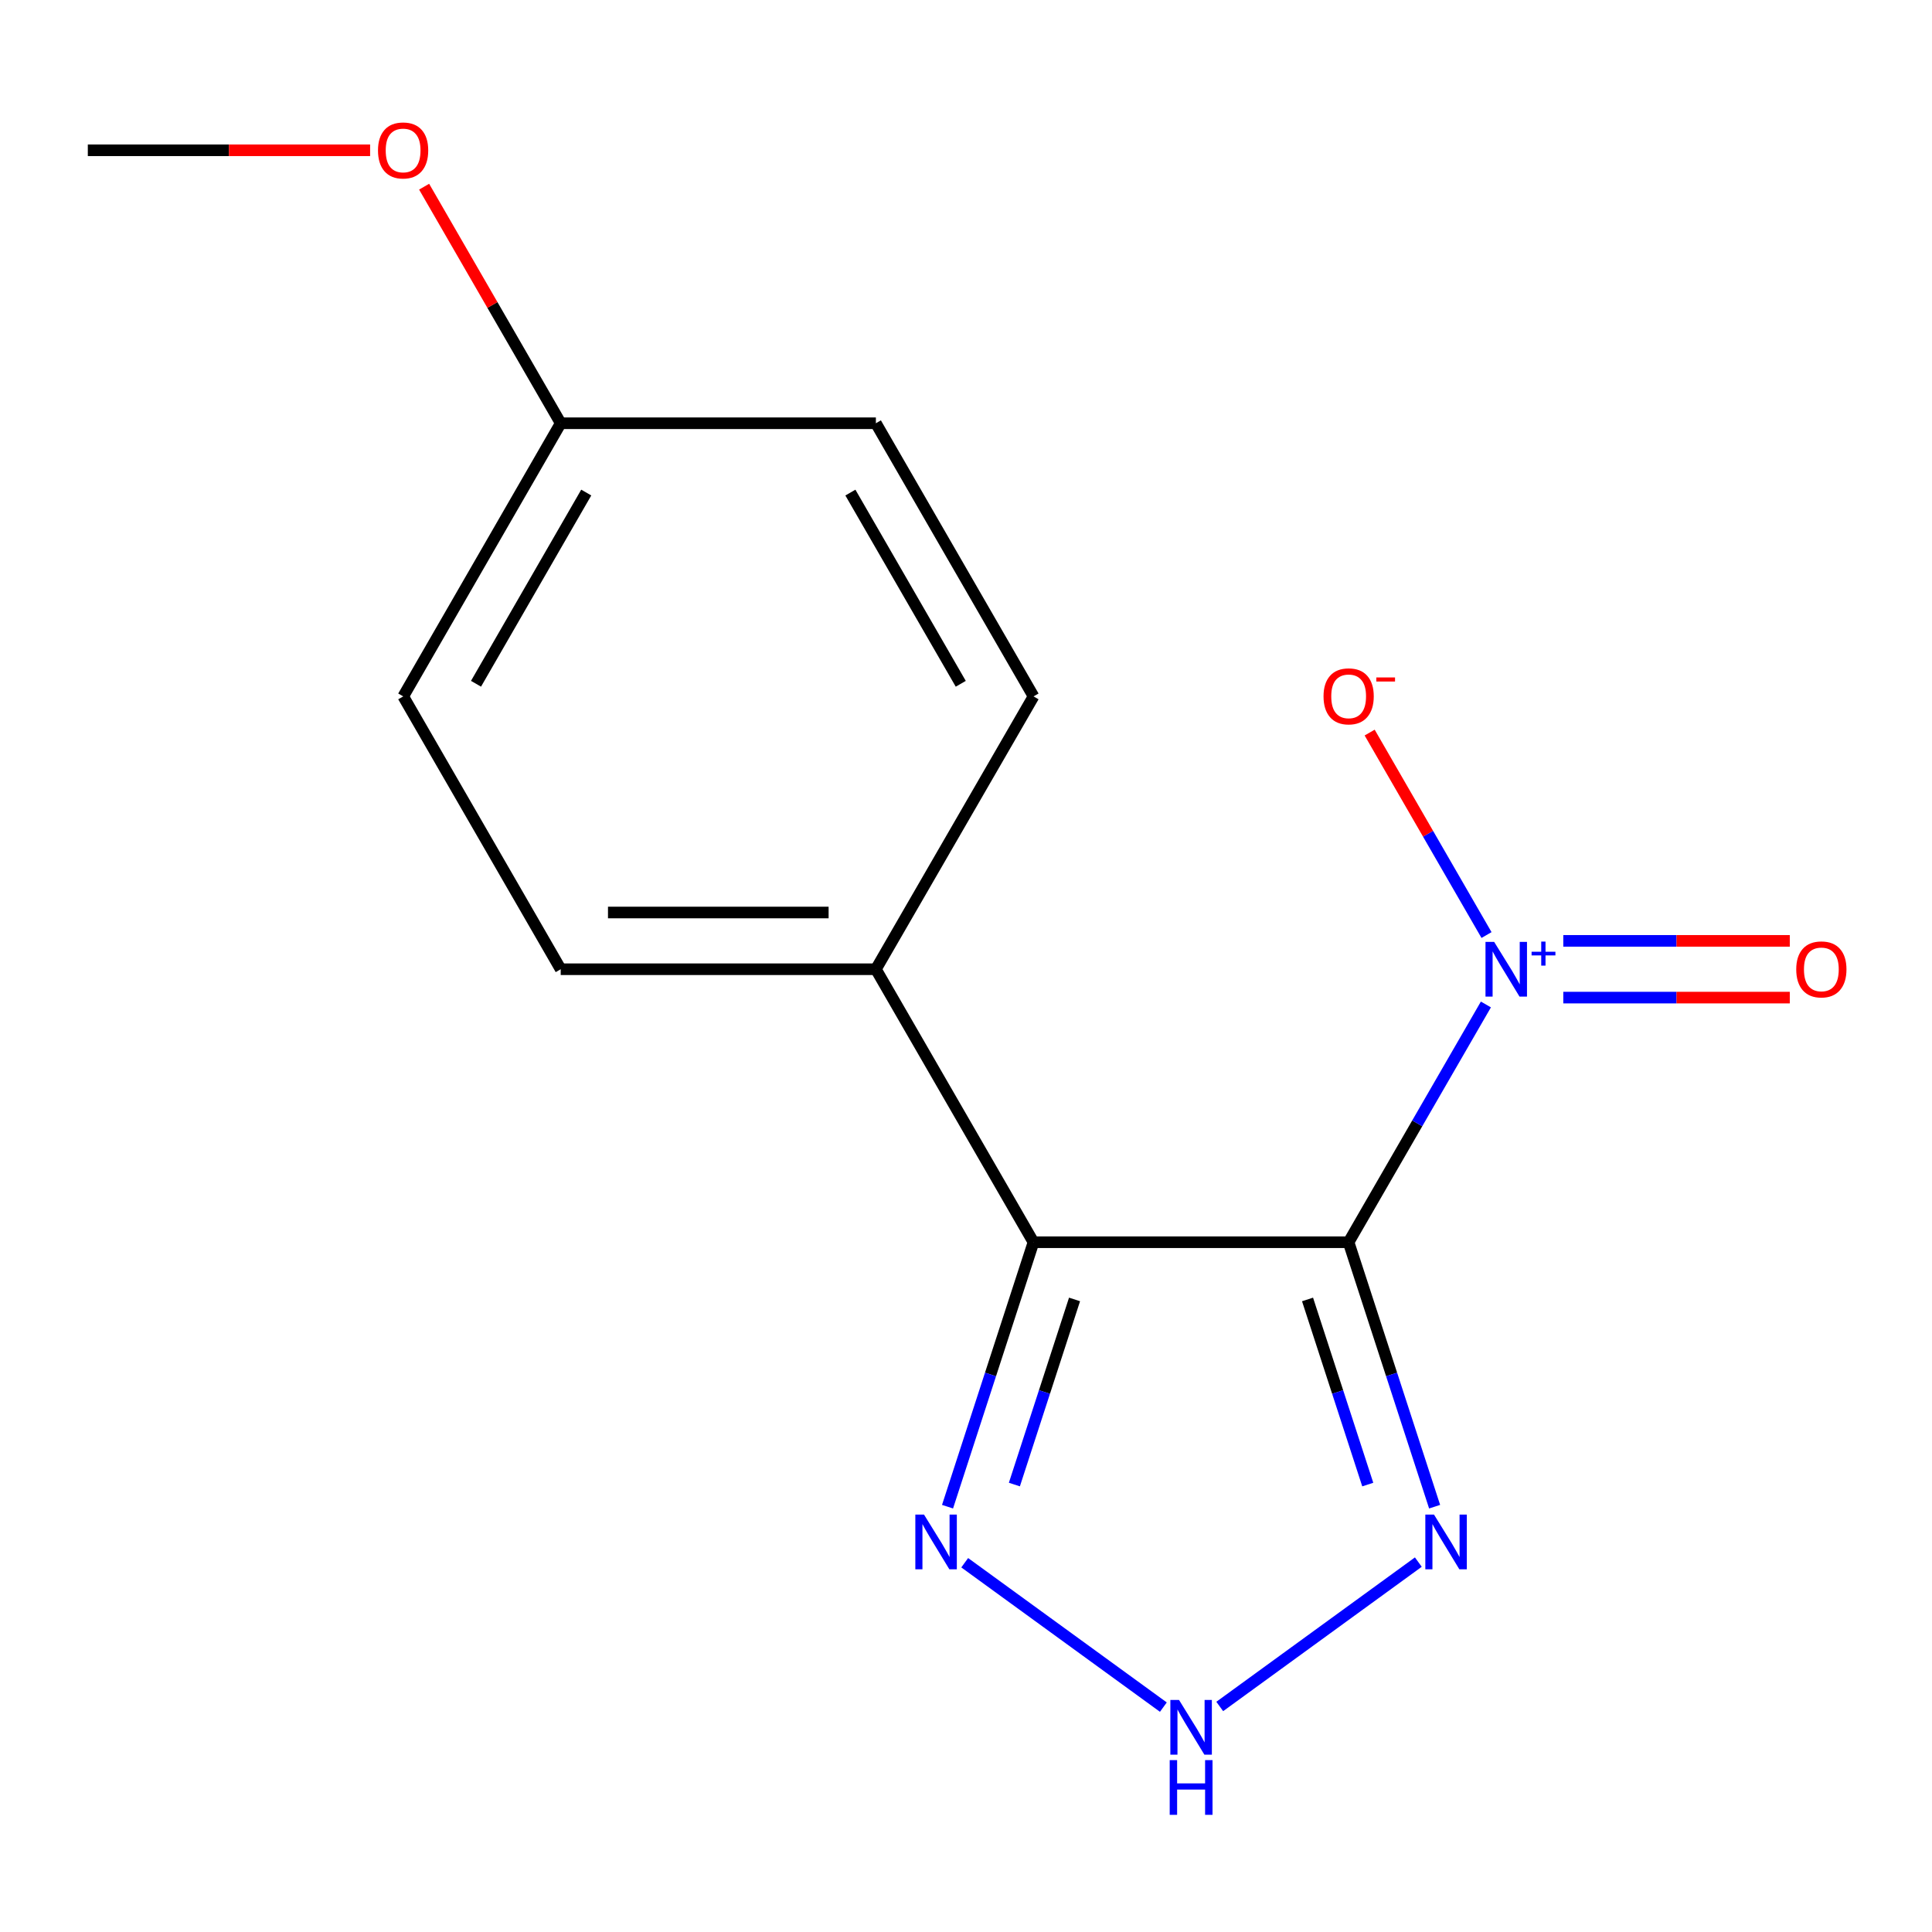 <?xml version='1.0' encoding='iso-8859-1'?>
<svg version='1.1' baseProfile='full'
              xmlns='http://www.w3.org/2000/svg'
                      xmlns:rdkit='http://www.rdkit.org/xml'
                      xmlns:xlink='http://www.w3.org/1999/xlink'
                  xml:space='preserve'
width='1000px' height='1000px' viewBox='0 0 1000 1000'>
<!-- END OF HEADER -->
<rect style='opacity:1.0;fill:#FFFFFF;stroke:none' width='1000' height='1000' x='0' y='0'> </rect>
<path class='bond-2' d='M 698.025,642.976 L 720.29,711.417' style='fill:none;fill-rule:evenodd;stroke:#000000;stroke-width:6px;stroke-linecap:butt;stroke-linejoin:miter;stroke-opacity:1' />
<path class='bond-2' d='M 720.29,711.417 L 742.554,779.858' style='fill:none;fill-rule:evenodd;stroke:#0000FF;stroke-width:6px;stroke-linecap:butt;stroke-linejoin:miter;stroke-opacity:1' />
<path class='bond-2' d='M 676.779,672.593 L 692.364,720.502' style='fill:none;fill-rule:evenodd;stroke:#000000;stroke-width:6px;stroke-linecap:butt;stroke-linejoin:miter;stroke-opacity:1' />
<path class='bond-2' d='M 692.364,720.502 L 707.949,768.411' style='fill:none;fill-rule:evenodd;stroke:#0000FF;stroke-width:6px;stroke-linecap:butt;stroke-linejoin:miter;stroke-opacity:1' />
<path class='bond-3' d='M 698.025,642.976 L 534.928,642.976' style='fill:none;fill-rule:evenodd;stroke:#000000;stroke-width:6px;stroke-linecap:butt;stroke-linejoin:miter;stroke-opacity:1' />
<path class='bond-7' d='M 698.025,642.976 L 733.561,581.445' style='fill:none;fill-rule:evenodd;stroke:#000000;stroke-width:6px;stroke-linecap:butt;stroke-linejoin:miter;stroke-opacity:1' />
<path class='bond-7' d='M 733.561,581.445 L 769.098,519.914' style='fill:none;fill-rule:evenodd;stroke:#0000FF;stroke-width:6px;stroke-linecap:butt;stroke-linejoin:miter;stroke-opacity:1' />
<path class='bond-0' d='M 534.928,642.976 L 512.685,711.418' style='fill:none;fill-rule:evenodd;stroke:#000000;stroke-width:6px;stroke-linecap:butt;stroke-linejoin:miter;stroke-opacity:1' />
<path class='bond-0' d='M 512.685,711.418 L 490.442,779.859' style='fill:none;fill-rule:evenodd;stroke:#0000FF;stroke-width:6px;stroke-linecap:butt;stroke-linejoin:miter;stroke-opacity:1' />
<path class='bond-0' d='M 556.183,672.585 L 540.613,720.494' style='fill:none;fill-rule:evenodd;stroke:#000000;stroke-width:6px;stroke-linecap:butt;stroke-linejoin:miter;stroke-opacity:1' />
<path class='bond-0' d='M 540.613,720.494 L 525.044,768.403' style='fill:none;fill-rule:evenodd;stroke:#0000FF;stroke-width:6px;stroke-linecap:butt;stroke-linejoin:miter;stroke-opacity:1' />
<path class='bond-14' d='M 534.928,642.976 L 453.354,501.675' style='fill:none;fill-rule:evenodd;stroke:#000000;stroke-width:6px;stroke-linecap:butt;stroke-linejoin:miter;stroke-opacity:1' />
<path class='bond-8' d='M 290.224,219.072 L 208.716,360.455' style='fill:none;fill-rule:evenodd;stroke:#000000;stroke-width:6px;stroke-linecap:butt;stroke-linejoin:miter;stroke-opacity:1' />
<path class='bond-8' d='M 303.439,254.947 L 246.383,353.915' style='fill:none;fill-rule:evenodd;stroke:#000000;stroke-width:6px;stroke-linecap:butt;stroke-linejoin:miter;stroke-opacity:1' />
<path class='bond-12' d='M 290.224,219.072 L 453.354,219.072' style='fill:none;fill-rule:evenodd;stroke:#000000;stroke-width:6px;stroke-linecap:butt;stroke-linejoin:miter;stroke-opacity:1' />
<path class='bond-15' d='M 290.224,219.072 L 254.875,157.849' style='fill:none;fill-rule:evenodd;stroke:#000000;stroke-width:6px;stroke-linecap:butt;stroke-linejoin:miter;stroke-opacity:1' />
<path class='bond-15' d='M 254.875,157.849 L 219.527,96.626' style='fill:none;fill-rule:evenodd;stroke:#FF0000;stroke-width:6px;stroke-linecap:butt;stroke-linejoin:miter;stroke-opacity:1' />
<path class='bond-9' d='M 208.716,360.455 L 290.224,501.675' style='fill:none;fill-rule:evenodd;stroke:#000000;stroke-width:6px;stroke-linecap:butt;stroke-linejoin:miter;stroke-opacity:1' />
<path class='bond-11' d='M 453.354,219.072 L 534.96,360.455' style='fill:none;fill-rule:evenodd;stroke:#000000;stroke-width:6px;stroke-linecap:butt;stroke-linejoin:miter;stroke-opacity:1' />
<path class='bond-11' d='M 440.161,254.96 L 497.286,353.928' style='fill:none;fill-rule:evenodd;stroke:#000000;stroke-width:6px;stroke-linecap:butt;stroke-linejoin:miter;stroke-opacity:1' />
<path class='bond-13' d='M 290.224,501.675 L 453.354,501.675' style='fill:none;fill-rule:evenodd;stroke:#000000;stroke-width:6px;stroke-linecap:butt;stroke-linejoin:miter;stroke-opacity:1' />
<path class='bond-13' d='M 314.693,472.309 L 428.885,472.309' style='fill:none;fill-rule:evenodd;stroke:#000000;stroke-width:6px;stroke-linecap:butt;stroke-linejoin:miter;stroke-opacity:1' />
<path class='bond-10' d='M 534.96,360.455 L 453.354,501.675' style='fill:none;fill-rule:evenodd;stroke:#000000;stroke-width:6px;stroke-linecap:butt;stroke-linejoin:miter;stroke-opacity:1' />
<path class='bond-16' d='M 45.455,77.787 L 118.512,77.787' style='fill:none;fill-rule:evenodd;stroke:#000000;stroke-width:6px;stroke-linecap:butt;stroke-linejoin:miter;stroke-opacity:1' />
<path class='bond-16' d='M 118.512,77.787 L 191.57,77.787' style='fill:none;fill-rule:evenodd;stroke:#FF0000;stroke-width:6px;stroke-linecap:butt;stroke-linejoin:miter;stroke-opacity:1' />
<path class='bond-5' d='M 708.932,379.181 L 739.175,431.58' style='fill:none;fill-rule:evenodd;stroke:#FF0000;stroke-width:6px;stroke-linecap:butt;stroke-linejoin:miter;stroke-opacity:1' />
<path class='bond-5' d='M 739.175,431.58 L 769.418,483.979' style='fill:none;fill-rule:evenodd;stroke:#0000FF;stroke-width:6px;stroke-linecap:butt;stroke-linejoin:miter;stroke-opacity:1' />
<path class='bond-6' d='M 809.154,516.358 L 867.772,516.358' style='fill:none;fill-rule:evenodd;stroke:#0000FF;stroke-width:6px;stroke-linecap:butt;stroke-linejoin:miter;stroke-opacity:1' />
<path class='bond-6' d='M 867.772,516.358 L 926.39,516.358' style='fill:none;fill-rule:evenodd;stroke:#FF0000;stroke-width:6px;stroke-linecap:butt;stroke-linejoin:miter;stroke-opacity:1' />
<path class='bond-6' d='M 809.154,486.992 L 867.772,486.992' style='fill:none;fill-rule:evenodd;stroke:#0000FF;stroke-width:6px;stroke-linecap:butt;stroke-linejoin:miter;stroke-opacity:1' />
<path class='bond-6' d='M 867.772,486.992 L 926.39,486.992' style='fill:none;fill-rule:evenodd;stroke:#FF0000;stroke-width:6px;stroke-linecap:butt;stroke-linejoin:miter;stroke-opacity:1' />
<path class='bond-1' d='M 499.335,808.868 L 602.156,883.604' style='fill:none;fill-rule:evenodd;stroke:#0000FF;stroke-width:6px;stroke-linecap:butt;stroke-linejoin:miter;stroke-opacity:1' />
<path class='bond-4' d='M 631.336,883.269 L 734.126,808.537' style='fill:none;fill-rule:evenodd;stroke:#0000FF;stroke-width:6px;stroke-linecap:butt;stroke-linejoin:miter;stroke-opacity:1' />
<path  class='atom-9' d='M 685.058 360.421
Q 685.058 353.621, 688.418 349.821
Q 691.778 346.021, 698.058 346.021
Q 704.338 346.021, 707.698 349.821
Q 711.058 353.621, 711.058 360.421
Q 711.058 367.301, 707.658 371.221
Q 704.258 375.101, 698.058 375.101
Q 691.818 375.101, 688.418 371.221
Q 685.058 367.341, 685.058 360.421
M 698.058 371.901
Q 702.378 371.901, 704.698 369.021
Q 707.058 366.101, 707.058 360.421
Q 707.058 354.861, 704.698 352.061
Q 702.378 349.221, 698.058 349.221
Q 693.738 349.221, 691.378 352.021
Q 689.058 354.821, 689.058 360.421
Q 689.058 366.141, 691.378 369.021
Q 693.738 371.901, 698.058 371.901
' fill='#FF0000'/>
<path  class='atom-9' d='M 712.378 350.643
L 722.067 350.643
L 722.067 352.755
L 712.378 352.755
L 712.378 350.643
' fill='#FF0000'/>
<path  class='atom-10' d='M 773.371 487.515
L 782.651 502.515
Q 783.571 503.995, 785.051 506.675
Q 786.531 509.355, 786.611 509.515
L 786.611 487.515
L 790.371 487.515
L 790.371 515.835
L 786.491 515.835
L 776.531 499.435
Q 775.371 497.515, 774.131 495.315
Q 772.931 493.115, 772.571 492.435
L 772.571 515.835
L 768.891 515.835
L 768.891 487.515
L 773.371 487.515
' fill='#0000FF'/>
<path  class='atom-10' d='M 792.747 492.62
L 797.737 492.62
L 797.737 487.366
L 799.955 487.366
L 799.955 492.62
L 805.076 492.62
L 805.076 494.521
L 799.955 494.521
L 799.955 499.801
L 797.737 499.801
L 797.737 494.521
L 792.747 494.521
L 792.747 492.62
' fill='#0000FF'/>
<path  class='atom-11' d='M 478.255 783.936
L 487.535 798.936
Q 488.455 800.416, 489.935 803.096
Q 491.415 805.776, 491.495 805.936
L 491.495 783.936
L 495.255 783.936
L 495.255 812.256
L 491.375 812.256
L 481.415 795.856
Q 480.255 793.936, 479.015 791.736
Q 477.815 789.536, 477.455 788.856
L 477.455 812.256
L 473.775 812.256
L 473.775 783.936
L 478.255 783.936
' fill='#0000FF'/>
<path  class='atom-12' d='M 610.257 879.883
L 619.537 894.883
Q 620.457 896.363, 621.937 899.043
Q 623.417 901.723, 623.497 901.883
L 623.497 879.883
L 627.257 879.883
L 627.257 908.203
L 623.377 908.203
L 613.417 891.803
Q 612.257 889.883, 611.017 887.683
Q 609.817 885.483, 609.457 884.803
L 609.457 908.203
L 605.777 908.203
L 605.777 879.883
L 610.257 879.883
' fill='#0000FF'/>
<path  class='atom-12' d='M 605.437 911.035
L 609.277 911.035
L 609.277 923.075
L 623.757 923.075
L 623.757 911.035
L 627.597 911.035
L 627.597 939.355
L 623.757 939.355
L 623.757 926.275
L 609.277 926.275
L 609.277 939.355
L 605.437 939.355
L 605.437 911.035
' fill='#0000FF'/>
<path  class='atom-13' d='M 742.227 783.936
L 751.507 798.936
Q 752.427 800.416, 753.907 803.096
Q 755.387 805.776, 755.467 805.936
L 755.467 783.936
L 759.227 783.936
L 759.227 812.256
L 755.347 812.256
L 745.387 795.856
Q 744.227 793.936, 742.987 791.736
Q 741.787 789.536, 741.427 788.856
L 741.427 812.256
L 737.747 812.256
L 737.747 783.936
L 742.227 783.936
' fill='#0000FF'/>
<path  class='atom-14' d='M 195.65 77.867
Q 195.65 71.067, 199.01 67.267
Q 202.37 63.467, 208.65 63.467
Q 214.93 63.467, 218.29 67.267
Q 221.65 71.067, 221.65 77.867
Q 221.65 84.747, 218.25 88.667
Q 214.85 92.547, 208.65 92.547
Q 202.41 92.547, 199.01 88.667
Q 195.65 84.787, 195.65 77.867
M 208.65 89.347
Q 212.97 89.347, 215.29 86.467
Q 217.65 83.547, 217.65 77.867
Q 217.65 72.307, 215.29 69.507
Q 212.97 66.667, 208.65 66.667
Q 204.33 66.667, 201.97 69.467
Q 199.65 72.267, 199.65 77.867
Q 199.65 83.587, 201.97 86.467
Q 204.33 89.347, 208.65 89.347
' fill='#FF0000'/>
<path  class='atom-15' d='M 929.729 501.755
Q 929.729 494.955, 933.089 491.155
Q 936.449 487.355, 942.729 487.355
Q 949.009 487.355, 952.369 491.155
Q 955.729 494.955, 955.729 501.755
Q 955.729 508.635, 952.329 512.555
Q 948.929 516.435, 942.729 516.435
Q 936.489 516.435, 933.089 512.555
Q 929.729 508.675, 929.729 501.755
M 942.729 513.235
Q 947.049 513.235, 949.369 510.355
Q 951.729 507.435, 951.729 501.755
Q 951.729 496.195, 949.369 493.395
Q 947.049 490.555, 942.729 490.555
Q 938.409 490.555, 936.049 493.355
Q 933.729 496.155, 933.729 501.755
Q 933.729 507.475, 936.049 510.355
Q 938.409 513.235, 942.729 513.235
' fill='#FF0000'/>
</svg>

